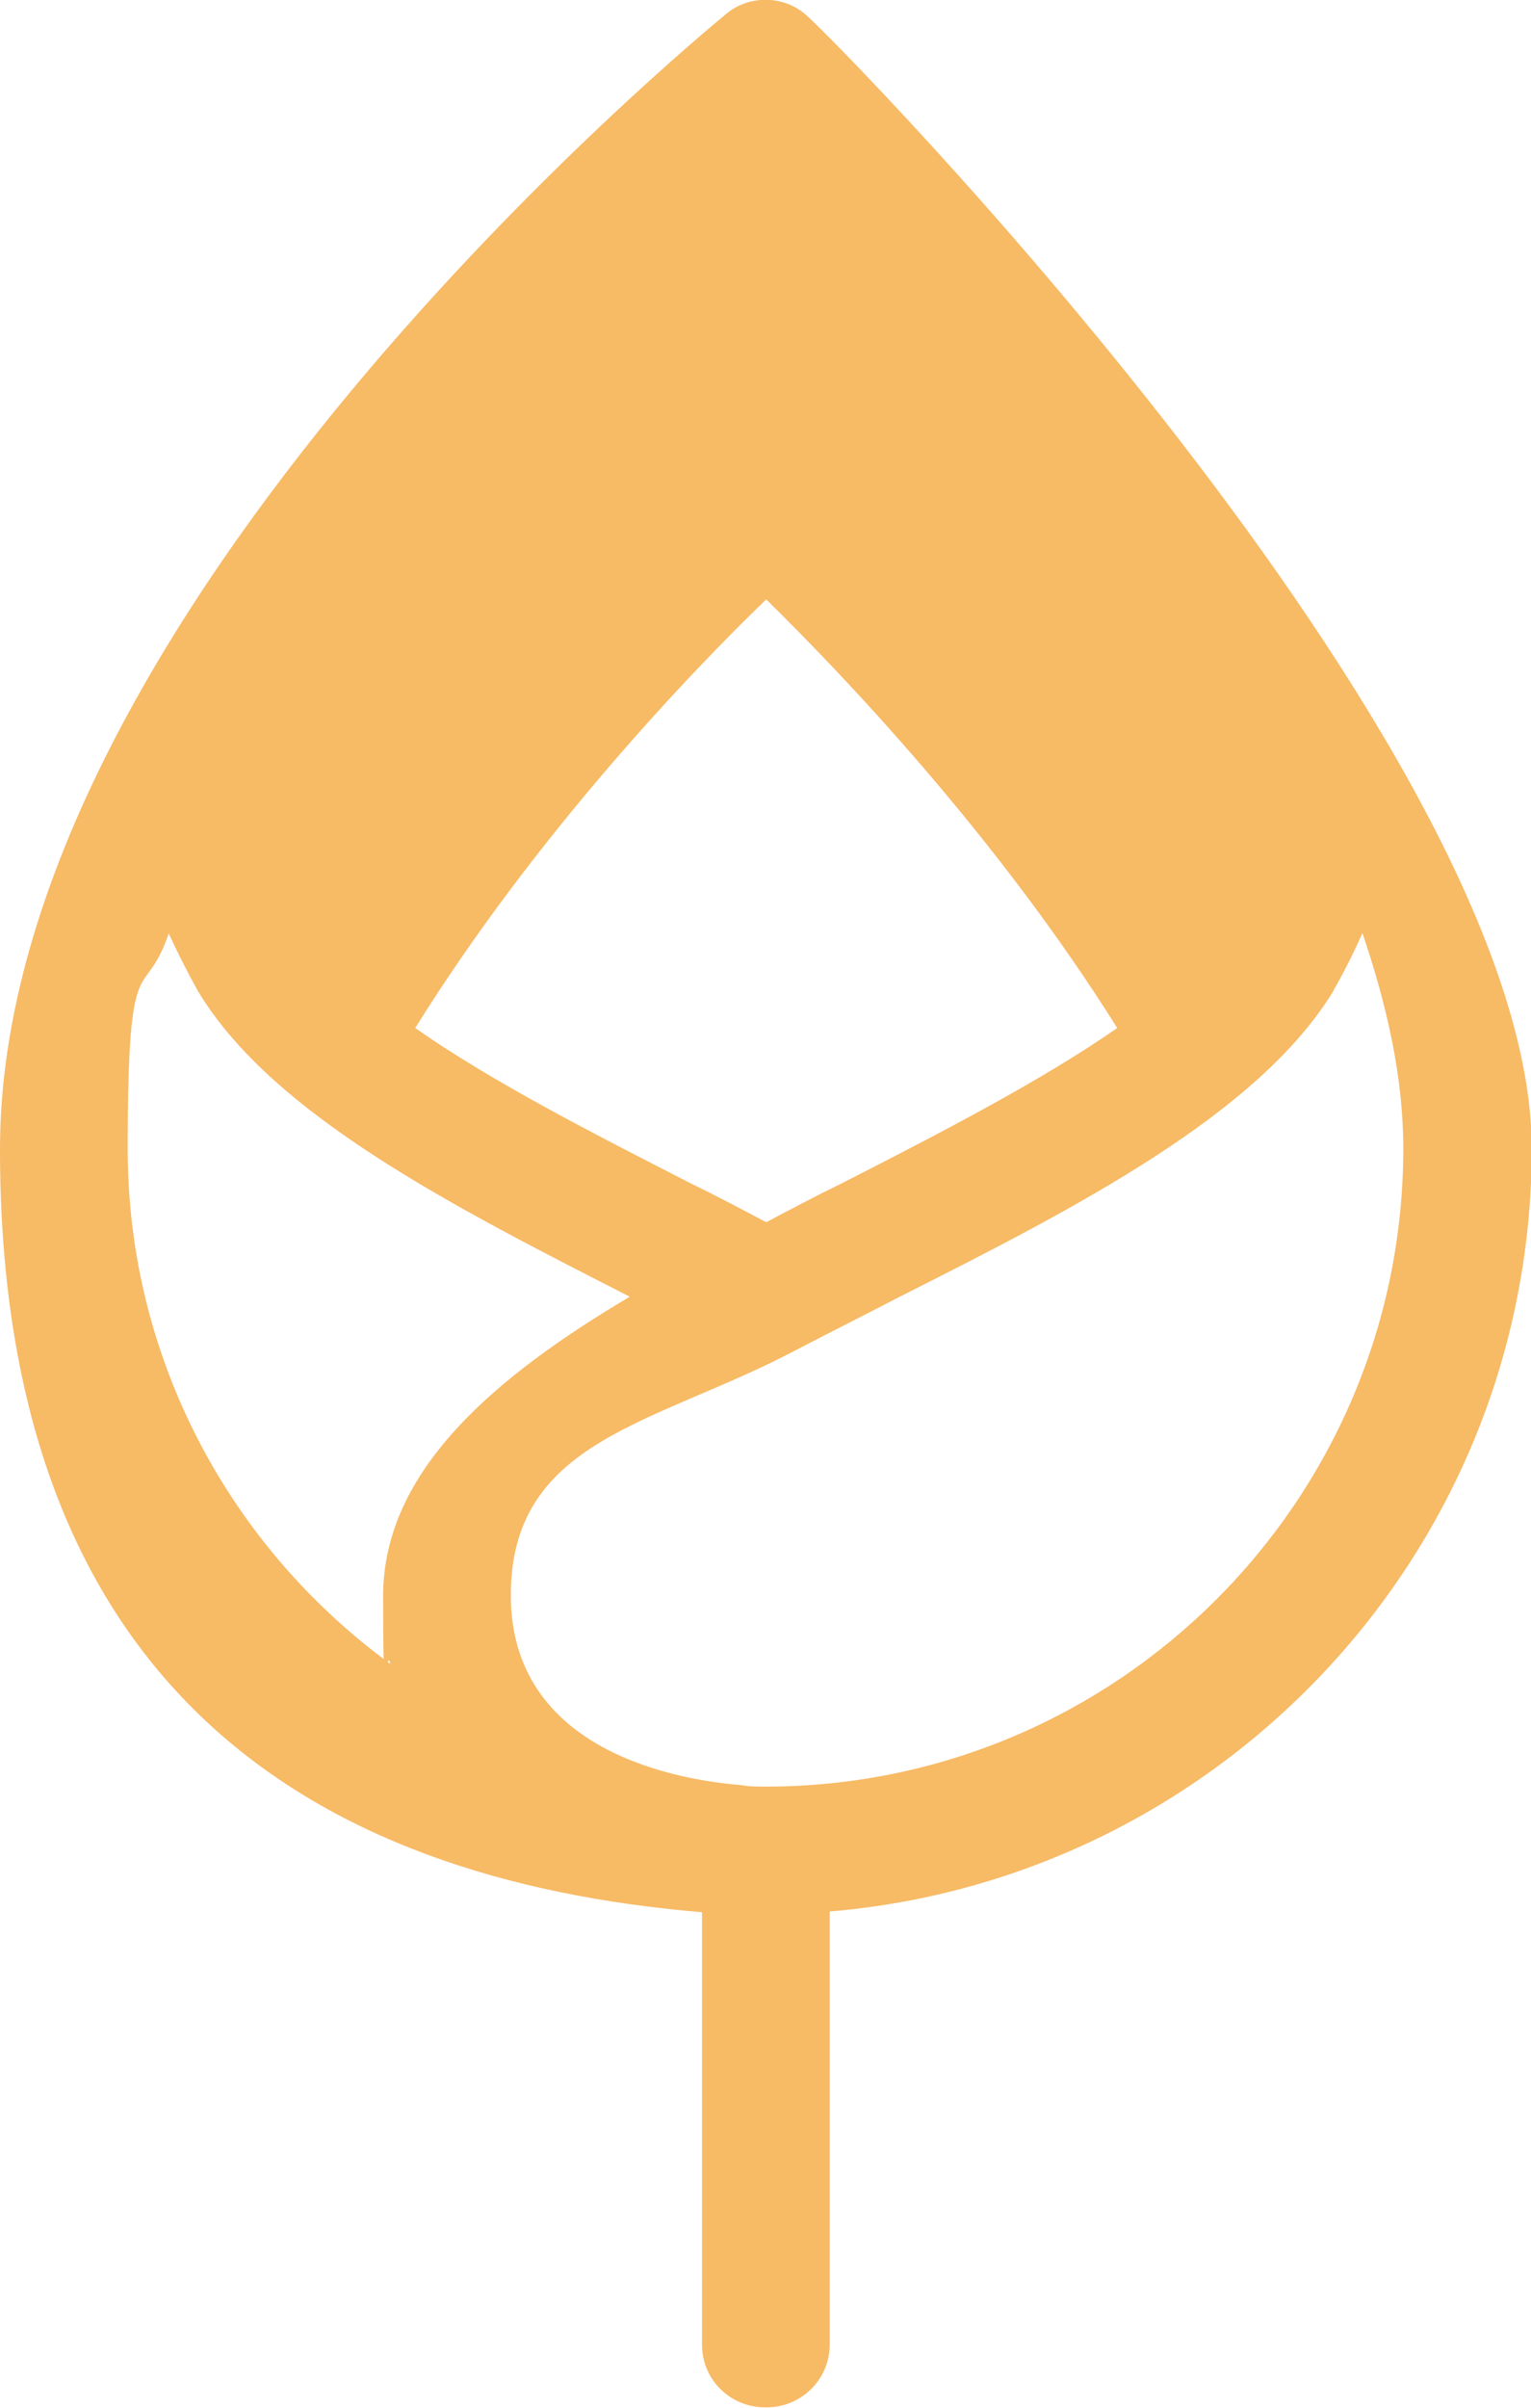 <?xml version="1.0" encoding="UTF-8"?>
<svg xmlns="http://www.w3.org/2000/svg" id="Calque_1" version="1.1" viewBox="0 0 209.8 329.8">
  <defs>
    <style>
      .st0 {
        fill: #f7ba65;
      }
    </style>
  </defs>
  <path class="st0" d="M96.2,261.8v59.3c0,4.6,3.5,8.3,8.1,8.6,0,0,.1,0,.2,0,5,.3,9.2-3.6,9.2-8.6v-59.3c53.8-4.5,96.2-49.6,96.2-104.5S114.5,5.4,110.4,2c-3.1-2.7-7.9-2.7-11,0C95.3,5.4,0,84.1,0,157.4s42.4,100,96.2,104.5ZM182.7,135.7c1.5-2.6,2.8-5.2,4-7.9,3.4,10,5.6,19.8,5.6,29.5,0,48.2-39.2,87.4-87.4,87.4h0c-1.1,0-2.2,0-3.3-.2-8.7-.7-31.6-4.6-31.6-26s19.8-23.4,39.1-33.6c4.6-2.4,9.4-4.8,14.2-7.3,24.2-12.2,49.2-25,59.5-42ZM104.9,82c10.2,10,31.6,32.3,48.2,58.8-10.5,7.3-24.3,14.4-37.8,21.3-3.5,1.7-6.9,3.5-10.3,5.3-3.4-1.8-6.8-3.6-10.3-5.3-13.5-6.9-27.4-14-37.8-21.3,16.5-26.5,37.9-48.9,48.2-58.8ZM23.1,127.8c1.2,2.6,2.5,5.2,4,7.9,10.2,17,35.1,29.6,59.2,41.9-18.2,10.8-33.8,23.7-33.8,41s.4,6.5,1,9.3c-21.8-15.9-36-41.6-36-70.5s2.2-19.6,5.6-29.5Z"></path>
</svg>
